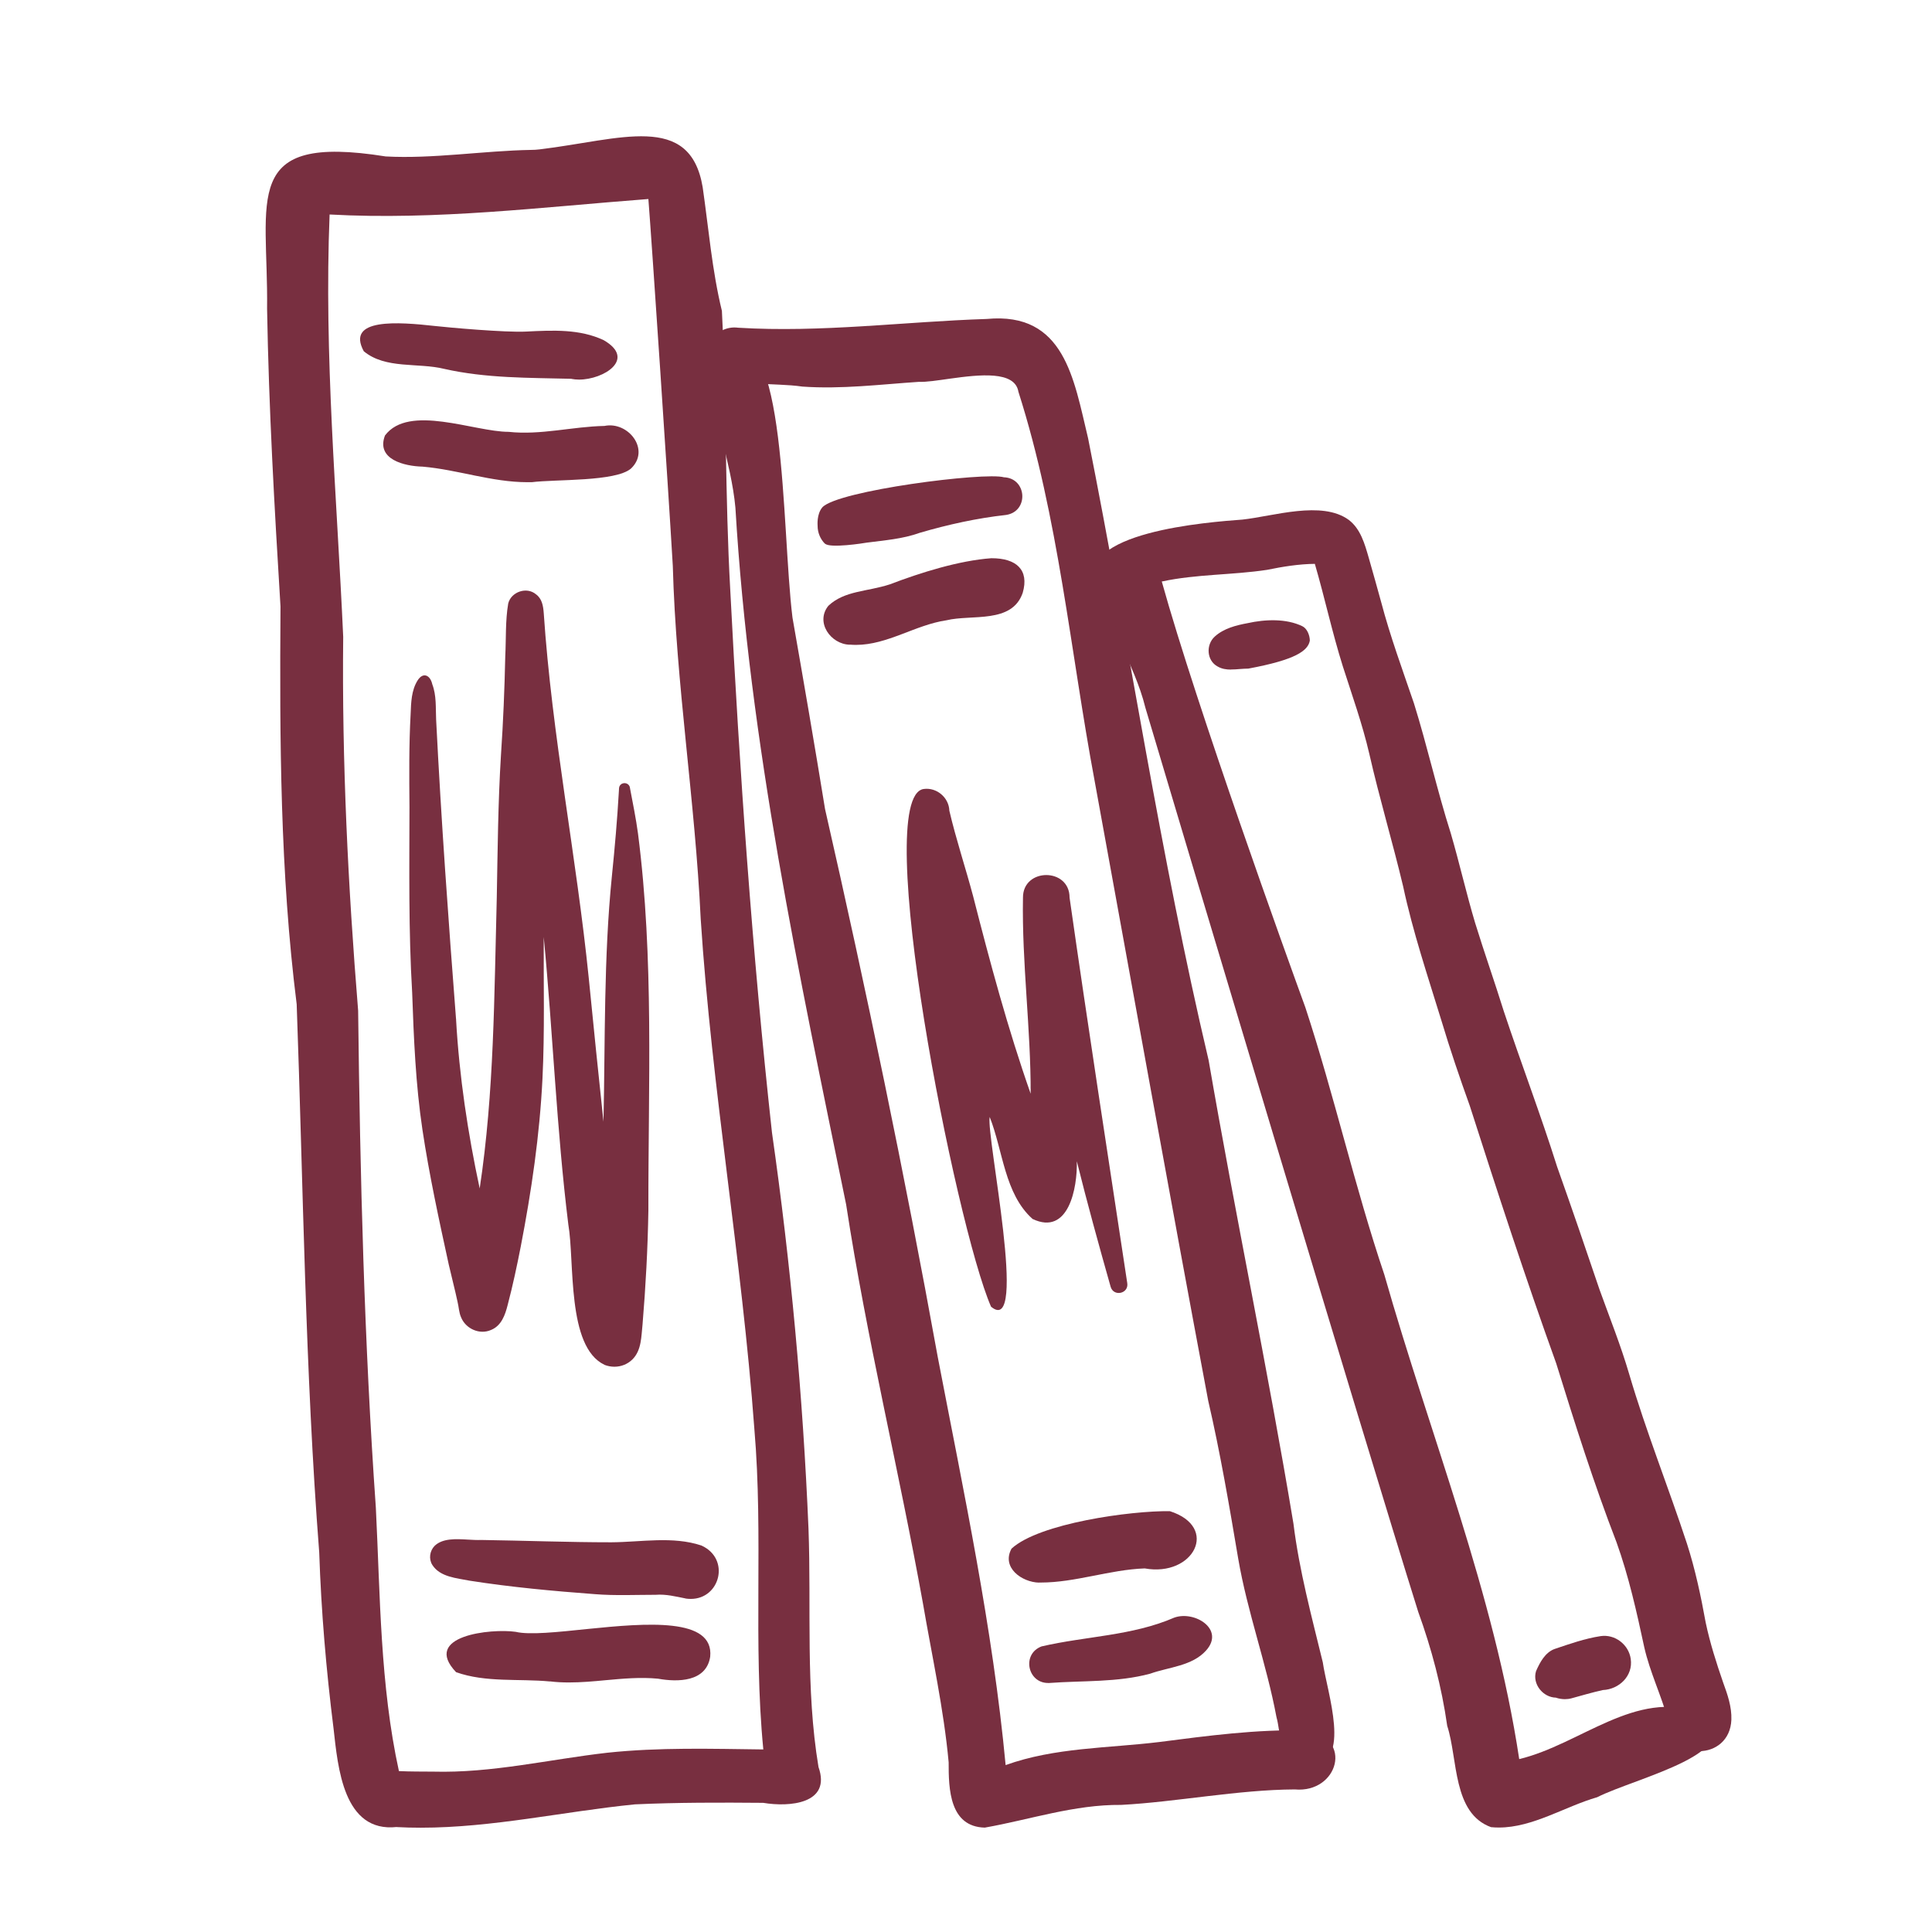 <?xml version="1.0" encoding="UTF-8"?><svg id="a" xmlns="http://www.w3.org/2000/svg" viewBox="0 0 216 216"><defs><style>.b{fill:#782f40;stroke-width:0px;}</style></defs><path class="b" d="M44.37,204.26c-5.99.66-6.59-6.67-7.08-11.02-.82-6.53-1.38-13.09-1.6-19.67-1.58-20.4-1.78-40.85-2.52-61.29-1.86-14.77-1.91-29.6-1.81-44.47-.68-11.1-1.31-22.18-1.5-33.3.15-12.33-3.04-19.62,13.26-17.02,5.23.29,10.98-.64,16.25-.73.32,0,.64-.02.96-.06,9.02-1.08,16.82-4.2,18.23,4.23.67,4.63,1.04,9.27,2.15,13.83.52,10.35.35,20.76.93,31.13,1.04,20.26,2.45,40.57,4.67,60.75,2.1,14.67,3.46,29.45,4.08,44.25.33,8.89-.35,17.86,1.12,26.67,1.46,4.13-3.27,4.49-6.18,4-4.78-.04-9.58-.05-14.35.17-8,.8-15.89,2.61-23.95,2.61-.89,0-1.78-.02-2.68-.07ZM38.37,71.2c-.15,13.97.54,27.87,1.67,41.79.22,18.54.68,37.07,1.98,55.57.49,9.81.47,19.83,2.58,29.45,1.27.06,2.55.05,3.82.06,6.58.18,12.97-1.37,19.46-2.11,5.8-.62,11.64-.44,17.46-.37-1.16-11.9.02-23.89-1-35.81-1.4-19.07-4.76-37.94-6-57.03-.62-13.21-2.76-26.28-3.12-39.49-.51-8.76-2.34-36.07-2.73-41.01-11.86.9-23.71,2.39-35.64,1.73-.64,15.77.81,31.48,1.52,47.21Z"/><path class="b" d="M63.89,42.35c-4.77-.12-9.55-.05-14.23-1.11-2.92-.72-6.56.05-8.99-1.97-2.03-3.74,3.86-3.28,7.99-2.82,1.42.16,7.83.74,10.17.62,3-.15,5.98-.3,8.66.96,3.68,2.12,0,4.41-2.75,4.41-.3,0-.59-.03-.86-.08Z"/><path class="b" d="M47.23,52.17c-2-.05-5.21-.8-4.19-3.48,2.67-3.56,9.97-.41,13.82-.41,3.6.39,7.13-.59,10.72-.66,2.66-.55,5.18,2.67,2.96,4.77-1.74,1.48-8.41,1.18-11.09,1.52-.16,0-.33,0-.49,0-3.99,0-7.77-1.4-11.72-1.74Z"/><path class="b" d="M67.57,152.58c-4.23-2.02-3.31-11.52-4.03-15.68-1.32-10.68-1.72-21.43-2.75-32.14-.03,5.27.12,10.55-.14,15.82-.31,6.32-1.23,12.58-2.43,18.79-.43,2.19-.89,4.36-1.46,6.52-.28,1.12-.7,2.33-1.86,2.8-1.28.57-2.83-.13-3.35-1.41-.24-.54-.25-1.14-.39-1.71-.3-1.41-.67-2.8-.99-4.2-1.09-5-2.18-10-2.94-15.06-.76-5.08-.97-10.22-1.15-15.35-.41-6.9-.31-13.82-.3-20.73-.03-3.47-.06-6.95.13-10.42.05-1.27.08-2.63.78-3.74.6-.96,1.41-.61,1.64.43.48,1.26.37,2.62.43,3.95.57,11.31,1.37,22.39,2.23,33.54.36,6.36,1.31,12.66,2.64,18.88,1.63-10.76,1.62-21.64,1.91-32.49.1-5.33.14-10.66.47-15.98.25-3.67.4-7.35.48-11.03.1-1.96,0-3.97.33-5.9.32-1.3,2.06-1.91,3.1-1.03.68.49.81,1.3.87,2.08.92,13.72,3.66,27.21,5.04,40.88.52,5.34,1.08,10.67,1.64,16.01.2-9.15.02-18.33.94-27.45.32-3.15.6-6.31.78-9.47,0-.12.01-.24.02-.36.05-.72,1.07-.78,1.22-.08,0,.01,0,.03,0,.04.32,1.7.67,3.39.9,5.1,1.8,13.98,1.14,28.1,1.16,42.16-.07,4.24-.3,8.47-.65,12.7-.15,1.35-.1,2.89-1.12,3.92-.55.55-1.28.83-2.03.83-.37,0-.75-.07-1.11-.21Z"/><path class="b" d="M50.98,114.06s0,.01,0,.02c0,0,0-.01,0-.02Z"/><path class="b" d="M50.98,114s0-.09,0-.14c0,.07,0,.13.01.2,0-.02,0-.04,0-.06Z"/><path class="b" d="M76.65,178.71c-1.11-.22-2.2-.5-3.34-.41-2.26,0-4.52.11-6.78-.07-4.69-.35-9.39-.78-14.04-1.51-1.44-.29-3.28-.4-4.15-1.75-.43-.67-.3-1.58.25-2.14.89-.86,2.37-.78,3.72-.7.53.03,1.04.06,1.48.04,4.85.07,9.71.26,14.56.26,3.34-.02,6.86-.71,10.07.36,3.26,1.48,2.1,5.97-1.19,5.97-.18,0-.37-.01-.57-.04Z"/><path class="b" d="M61.49,187.99c-3.48-.33-7.19.14-10.5-1.04-3.89-4.09,3.94-4.9,6.66-4.51,1.55.37,4.67.03,8.06-.32,6.54-.66,14.14-1.32,13.69,3.11-.44,2.82-3.62,2.85-5.83,2.45-1.97-.19-3.92-.01-5.88.17-1.36.13-2.72.25-4.08.25-.71,0-1.41-.03-2.12-.12Z"/><path class="b" d="M106.06,197.02c-.55-5.97-1.86-11.84-2.87-17.74-2.69-14.93-6.29-29.62-8.59-44.61-5.27-25.77-10.82-51.59-12.38-77.9-.47-5.24-2.7-10.31-2.45-15.58.12-.88.25-1.84.71-2.62.22-.22.59-.17.74.1,6.77-3.08,6.12,20.12,7.38,30.38,1.25,7.13,2.48,14.26,3.64,21.4,4.64,20.36,8.89,40.78,12.61,61.31,2.9,15.11,6.14,30.24,7.58,45.58,5.5-1.98,11.43-1.88,17.17-2.58,5.44-.7,10.91-1.44,16.4-1.29,5.36.77,3.63,7.04-1.25,6.59-6.31.03-13.29,1.41-19.4,1.73-5.25-.05-10.2,1.65-15.25,2.54-3.94-.1-4.05-4.31-4.04-7.31Z"/><path class="b" d="M144.76,196.95c-1.81-.97-1.57-3.26-2.05-4.98-1.12-5.99-3.25-11.72-4.28-17.73-.99-5.87-2.01-11.86-3.35-17.63-4.34-23.09-8.48-46.21-12.7-69.31-2.72-14.51-4.02-29.4-8.52-43.5-.39-2.38-4.37-1.92-7.62-1.47-1.42.2-2.7.4-3.5.36-4.34.29-8.68.84-13.04.53-3.25-.48-7.15.13-9.94-1.83-2-2.01.17-5.11,2.77-4.75,9.31.57,18.51-.68,27.79-.98,8.7-.82,9.73,6.71,11.33,13.34,4.61,23.17,8.05,46.57,13.48,69.56,2.98,17.29,6.61,34.5,9.48,51.79.65,5.26,2.03,10.36,3.28,15.5.47,3.33,3.3,11.42-1.31,11.43-.51,0-1.12-.1-1.83-.32Z"/><path class="b" d="M92.23,60.79c-.52-.52-.82-1.25-.82-1.99,0-.09-.12-1.29.52-2.07,1.69-1.89,18.19-3.98,20.31-3.37,2.58.1,2.81,3.81.25,4.21-3.26.36-6.48,1.07-9.63,1.99-1.98.71-3.94.84-5.98,1.11-.3.06-4.11.65-4.64.11Z"/><path class="b" d="M95.01,72.08c-2.14-.05-3.88-2.51-2.4-4.35,1.81-1.71,4.34-1.57,6.88-2.4,3.45-1.32,7.74-2.66,11.34-2.92,2.79-.01,4.26,1.29,3.51,3.87-1.2,3.49-5.7,2.38-8.53,3.07-3.47.51-6.58,2.75-10.11,2.75-.23,0-.46-.01-.69-.03Z"/><path class="b" d="M120.39,129.86c.07,2.9-.9,8.35-4.95,6.42-3.14-2.81-3.3-7.64-4.79-11.4-.42,2.06,4.38,24.74.15,21.21,0,0,0,0,0,0-3.96-9.08-13.46-57.03-7.53-57.88,1.46-.2,2.82.96,2.87,2.43.75,3.21,1.8,6.34,2.65,9.53,1.9,7.44,3.89,14.86,6.44,22.11.02-7.34-.99-14.59-.86-21.92-.02-3.36,5.22-3.38,5.21,0,2.05,14.37,4.28,28.75,6.45,43.1.18,1.18-1.53,1.55-1.86.4-1.32-4.66-2.61-9.33-3.78-14.03Z"/><path class="b" d="M116.17,176.94c-1.94-.05-4.23-1.69-3.08-3.8,3.08-2.84,13.35-4.25,17.7-4.19,5.58,1.78,2.66,7.39-2.81,6.4-3.92.14-7.73,1.58-11.62,1.58-.06,0-.13,0-.19,0Z"/><path class="b" d="M116.45,184.07c4.94-1.15,10.11-1.17,14.84-3.22,2.26-.81,5.69,1.3,3.55,3.68-1.56,1.74-4.15,1.84-6.25,2.59-3.66.99-7.53.76-11.28,1.04-.04,0-.09,0-.13,0-2.31,0-2.97-3.24-.73-4.09Z"/><path class="b" d="M166.73,204.29c-4.35-1.55-3.72-7.62-4.93-11.34-.62-4.36-1.74-8.6-3.24-12.74-6.14-19.58-26.32-87.01-30.5-101.07-1.3-5.3-4.33-8.43-3.66-13.99,1.03-3.87,3.68-6.64,5.49-.13,3.9,14.01,14.04,42.1,16.05,47.61,3.24,9.87,5.51,20.03,8.83,29.88,5.13,18.03,12.27,35.57,15.08,54.16,6.89-1.66,12.99-7.83,20.24-5.2,6.01,4.33-7.29,7.3-11.52,9.46-3.61,1.04-7.19,3.39-10.99,3.39-.28,0-.57-.01-.85-.04Z"/><path class="b" d="M186.49,192.3c-.75-2.74-2.03-5.35-2.66-8.14-.85-3.96-1.73-7.91-3.1-11.73-2.54-6.57-4.66-13.29-6.75-20.02-3.43-9.52-6.57-19.15-9.66-28.79-1.13-3.14-2.2-6.29-3.16-9.49-1.53-4.98-3.2-9.93-4.29-15.04-1.18-4.96-2.65-9.84-3.78-14.81-.77-3.32-1.92-6.53-2.96-9.78-1.19-3.78-2.02-7.66-3.13-11.46-1.8.02-3.58.31-5.34.67-3.9.59-7.88.47-11.75,1.3-1.18.27-2.37.55-3.49,1.03-1.31.79-2.98,1.08-3.9-.45-2.6-6.12,12.69-7.22,16.39-7.5,3.44-.37,8.88-2.17,11.89.04,1.32,1.01,1.78,2.69,2.22,4.21.48,1.66.94,3.33,1.4,4.99,1.01,3.83,2.38,7.55,3.66,11.3,1.5,4.81,2.59,9.74,4.12,14.54.97,3.32,1.73,6.7,2.72,10.01,1.02,3.31,2.18,6.58,3.21,9.89,1.93,5.81,4.12,11.54,5.96,17.38,1.61,4.53,3.22,9.23,4.74,13.73,1.13,3.14,2.38,6.25,3.32,9.46,1.88,6.4,4.37,12.6,6.45,18.93.93,2.89,1.56,5.86,2.1,8.84.48,2.28,1.19,4.5,1.95,6.7.49,1.34.97,2.71.92,4.16-.09,2.33-1.83,3.51-3.56,3.51s-3.42-1.16-3.53-3.51Z"/><path class="b" d="M137.63,74.86c-.52,0-1.02-.07-1.49-.34-1.24-.66-1.34-2.43-.33-3.35,1-.91,2.37-1.26,3.67-1.5,1.98-.44,4.32-.53,6.12.34.55.26.84,1.05.84,1.61-.2,1.14-1.6,2.15-6.87,3.13-.32,0-.64.03-.97.05-.32.03-.64.05-.96.05h-.01Z"/><path class="b" d="M173.97,189.8c-1.46-.02-2.68-1.52-2.24-2.96.43-.99,1.03-2.1,2.07-2.48,1.69-.57,3.39-1.17,5.15-1.44,1.61-.24,3.15.95,3.37,2.56.27,1.89-1.3,3.39-3.12,3.47-1.17.26-2.33.6-3.49.92-.25.07-.51.1-.76.1-.33,0-.67-.06-.98-.16Z"/></svg>